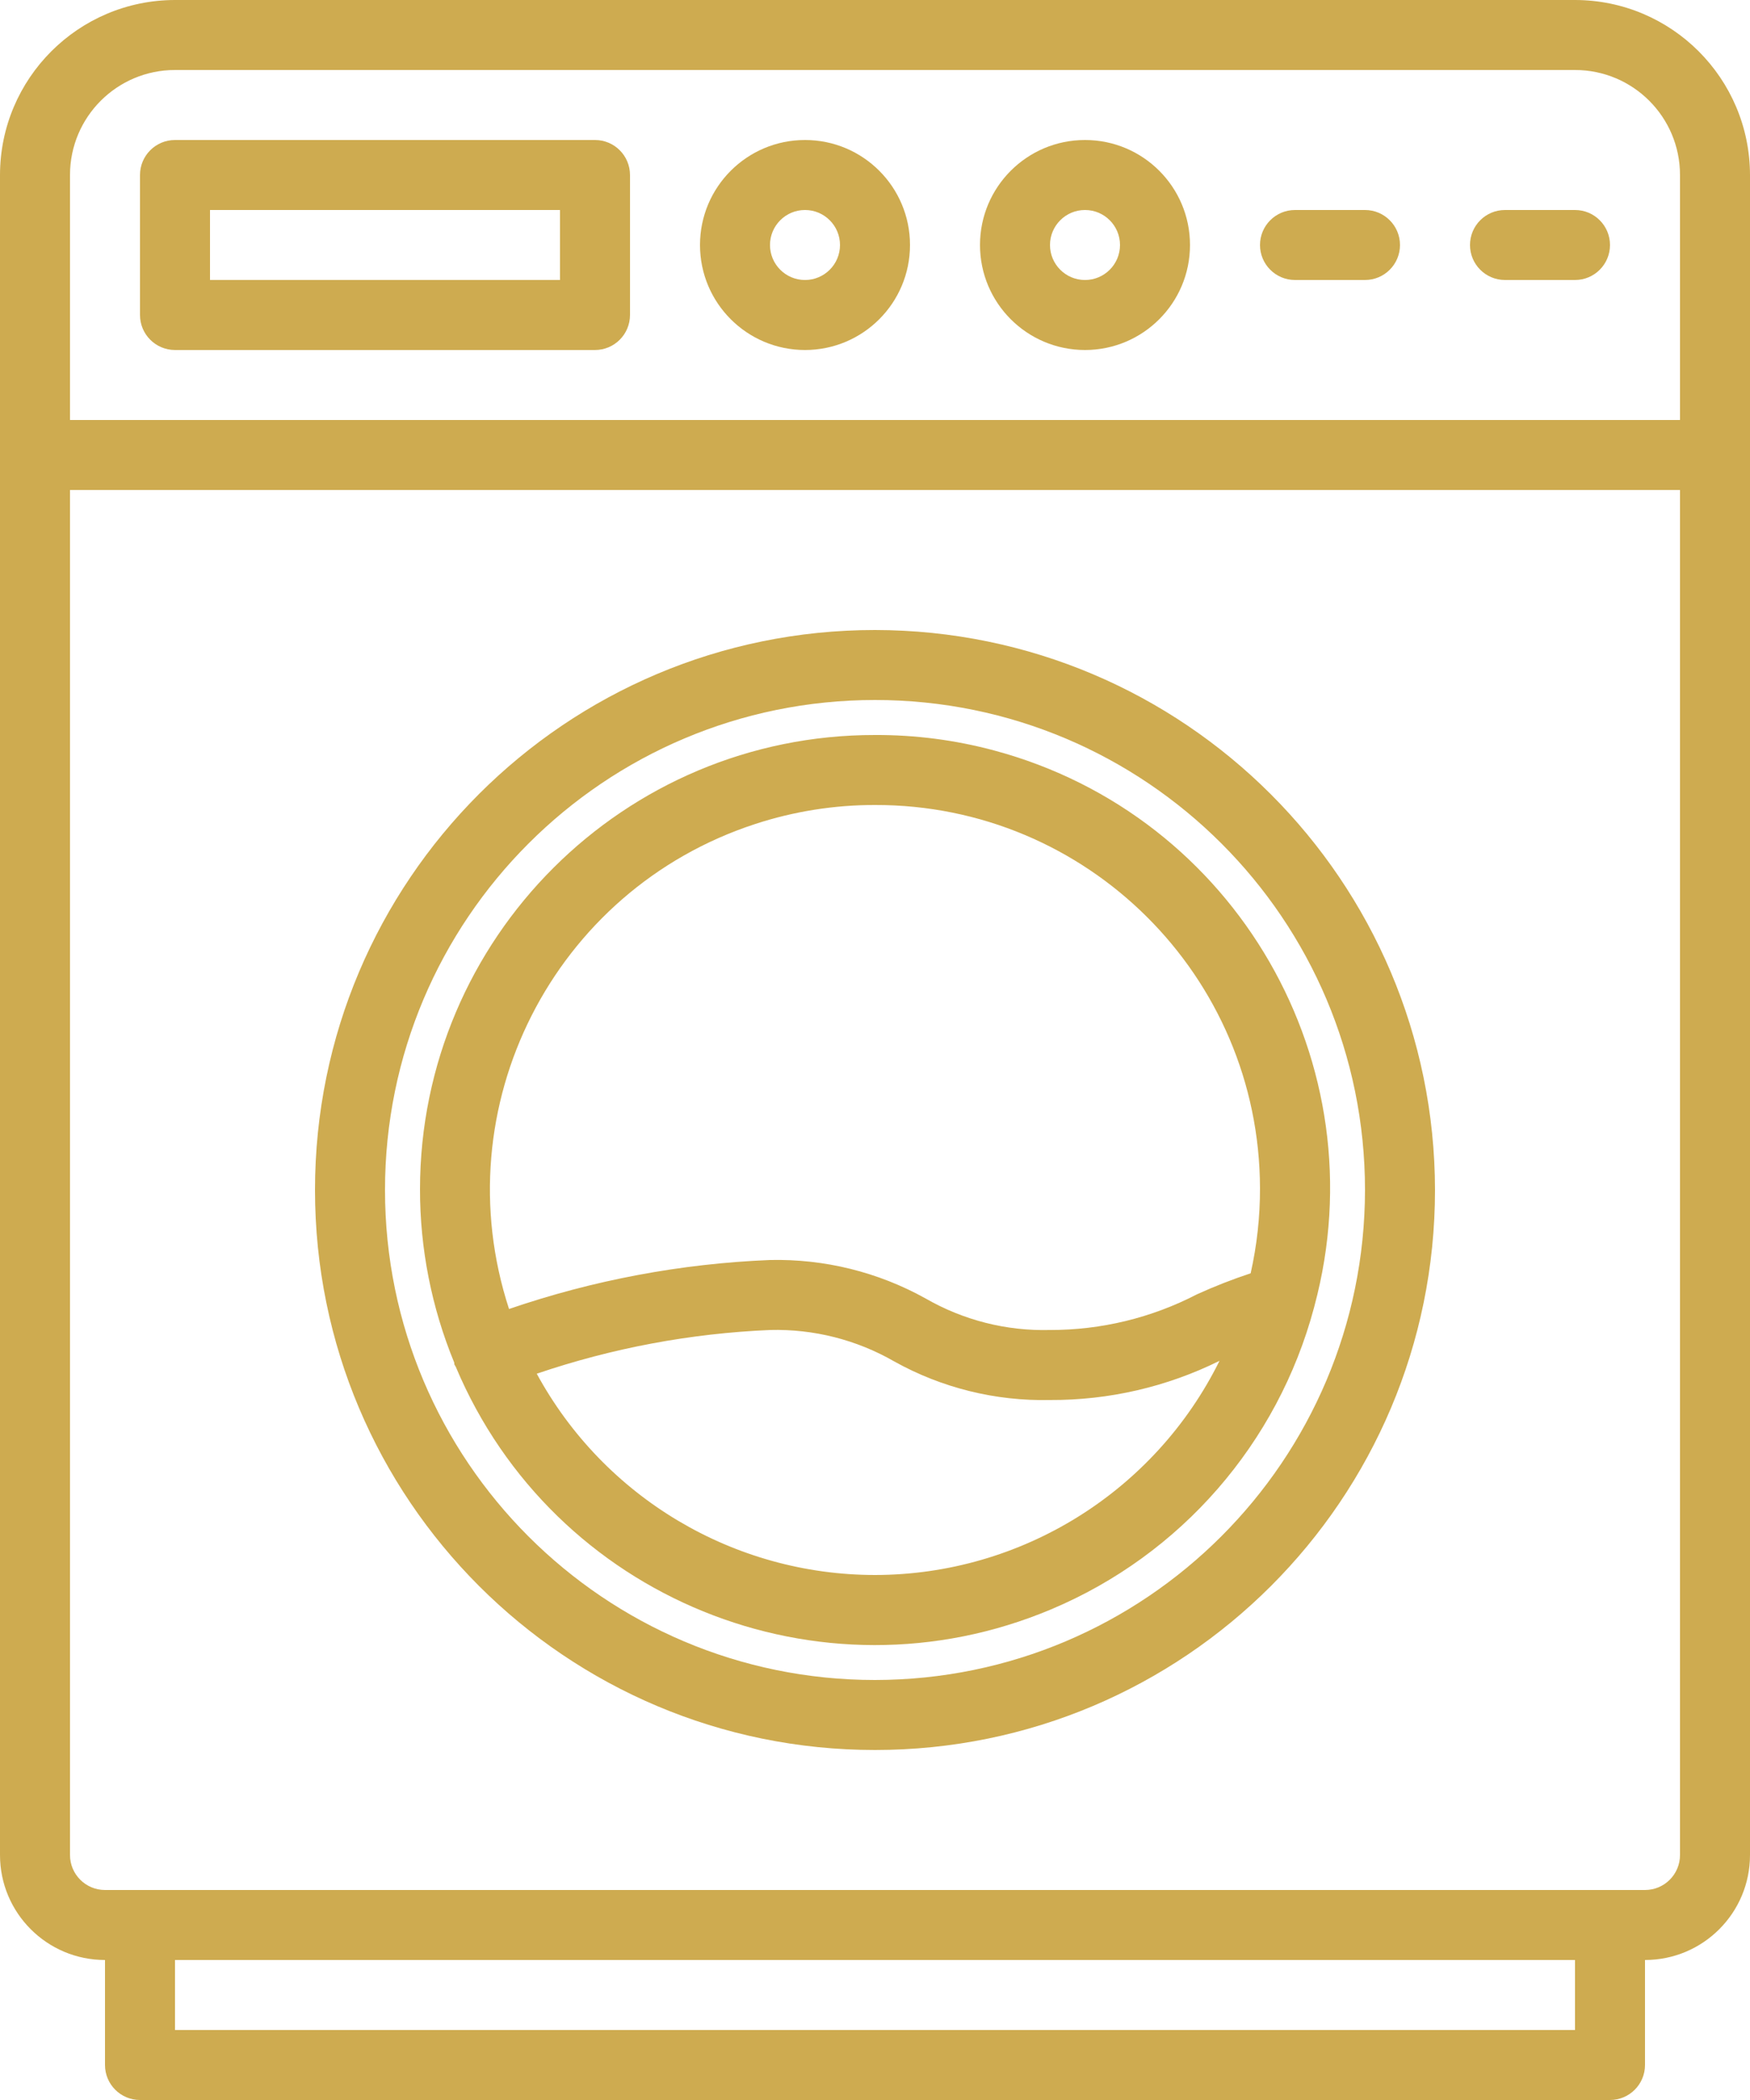 <svg width="50" height="60" viewBox="0 0 50 60" fill="none" xmlns="http://www.w3.org/2000/svg">
<path d="M45 0H5C2.24 0.003 0.003 2.24 0 5V53C0 54.657 1.343 56 3 56V59C3 59.552 3.448 60 4 60H46C46.552 60 47 59.552 47 59V56C48.657 56 50 54.657 50 53V5C49.996 2.24 47.76 0.003 45 0V0ZM5 2H45C46.657 2 48 3.343 48 5V12H2V5C2 3.343 3.343 2 5 2ZM45 58H5V56H45V58ZM47 54H3C2.448 54 2 53.552 2 53V14H48V53C48 53.552 47.553 54 47 54Z" fill="#CEAB50"/>
<path d="M5 10H17C17.552 10 18 9.552 18 9V5C18 4.448 17.552 4 17 4H5C4.448 4 4 4.448 4 5V9C4 9.552 4.448 10 5 10ZM6 6H16V8H6V6Z" fill="#CEAB50"/>
<path d="M23 10C24.657 10 26 8.657 26 7C26 5.343 24.657 4 23 4C21.343 4 20 5.343 20 7C20 8.657 21.343 10 23 10ZM23 6C23.552 6 24 6.448 24 7C24 7.552 23.552 8 23 8C22.448 8 22 7.552 22 7C22 6.448 22.448 6 23 6Z" fill="#CEAB50"/>
<path d="M31 10C32.657 10 34 8.657 34 7C34 5.343 32.657 4 31 4C29.343 4 28 5.343 28 7C28 8.657 29.343 10 31 10ZM31 6C31.552 6 32 6.448 32 7C32 7.552 31.552 8 31 8C30.448 8 30 7.552 30 7C30 6.448 30.448 6 31 6Z" fill="#CEAB50"/>
<path d="M37 8H39C39.552 8 40 7.552 40 7C40 6.448 39.552 6 39 6H37C36.448 6 36 6.448 36 7C36 7.552 36.448 8 37 8Z" fill="#CEAB50"/>
<path d="M43 8H45C45.553 8 46 7.552 46 7C46 6.448 45.553 6 45 6H43C42.447 6 42 6.448 42 7C42 7.552 42.447 8 43 8Z" fill="#CEAB50"/>
<path d="M25 18C16.164 18 9 25.163 9 34C9 42.837 16.164 50 25 50C33.837 50 41 42.837 41 34C40.99 25.168 33.832 18.011 25 18ZM25 48C17.268 48 11 41.732 11 34C11 26.268 17.268 20 25 20C32.732 20 39 26.268 39 34C38.992 41.728 32.729 47.992 25 48Z" fill="#CEAB50"/>
<path d="M25 21C17.828 20.993 12.007 26.802 12 33.974C11.998 35.673 12.33 37.357 12.977 38.929C12.983 38.949 12.977 38.97 12.985 38.99C12.993 39.01 13.012 39.029 13.022 39.052C15.807 45.664 23.425 48.766 30.036 45.98C33.736 44.422 36.507 41.24 37.543 37.362C37.548 37.346 37.553 37.329 37.556 37.312C39.413 30.405 35.319 23.301 28.412 21.444C27.3 21.145 26.152 20.995 25 21ZM25 23C31.061 22.986 35.986 27.887 36 33.948C36.002 34.766 35.912 35.582 35.733 36.38C35.212 36.552 34.7 36.753 34.2 36.98C32.903 37.653 31.462 38.003 30 38C28.755 38.033 27.526 37.721 26.447 37.1C25.089 36.344 23.554 35.965 22 36C19.46 36.103 16.948 36.575 14.544 37.4C12.659 31.632 15.806 25.428 21.574 23.544C22.68 23.182 23.837 22.998 25 23ZM25 45C20.969 44.997 17.261 42.791 15.336 39.249C17.486 38.517 19.73 38.096 22 38C23.245 37.967 24.474 38.278 25.553 38.9C26.911 39.656 28.446 40.035 30 40C31.68 40.009 33.338 39.626 34.843 38.881C32.99 42.624 29.176 44.995 25 45Z" fill="#CEAB50"/>
</svg>
